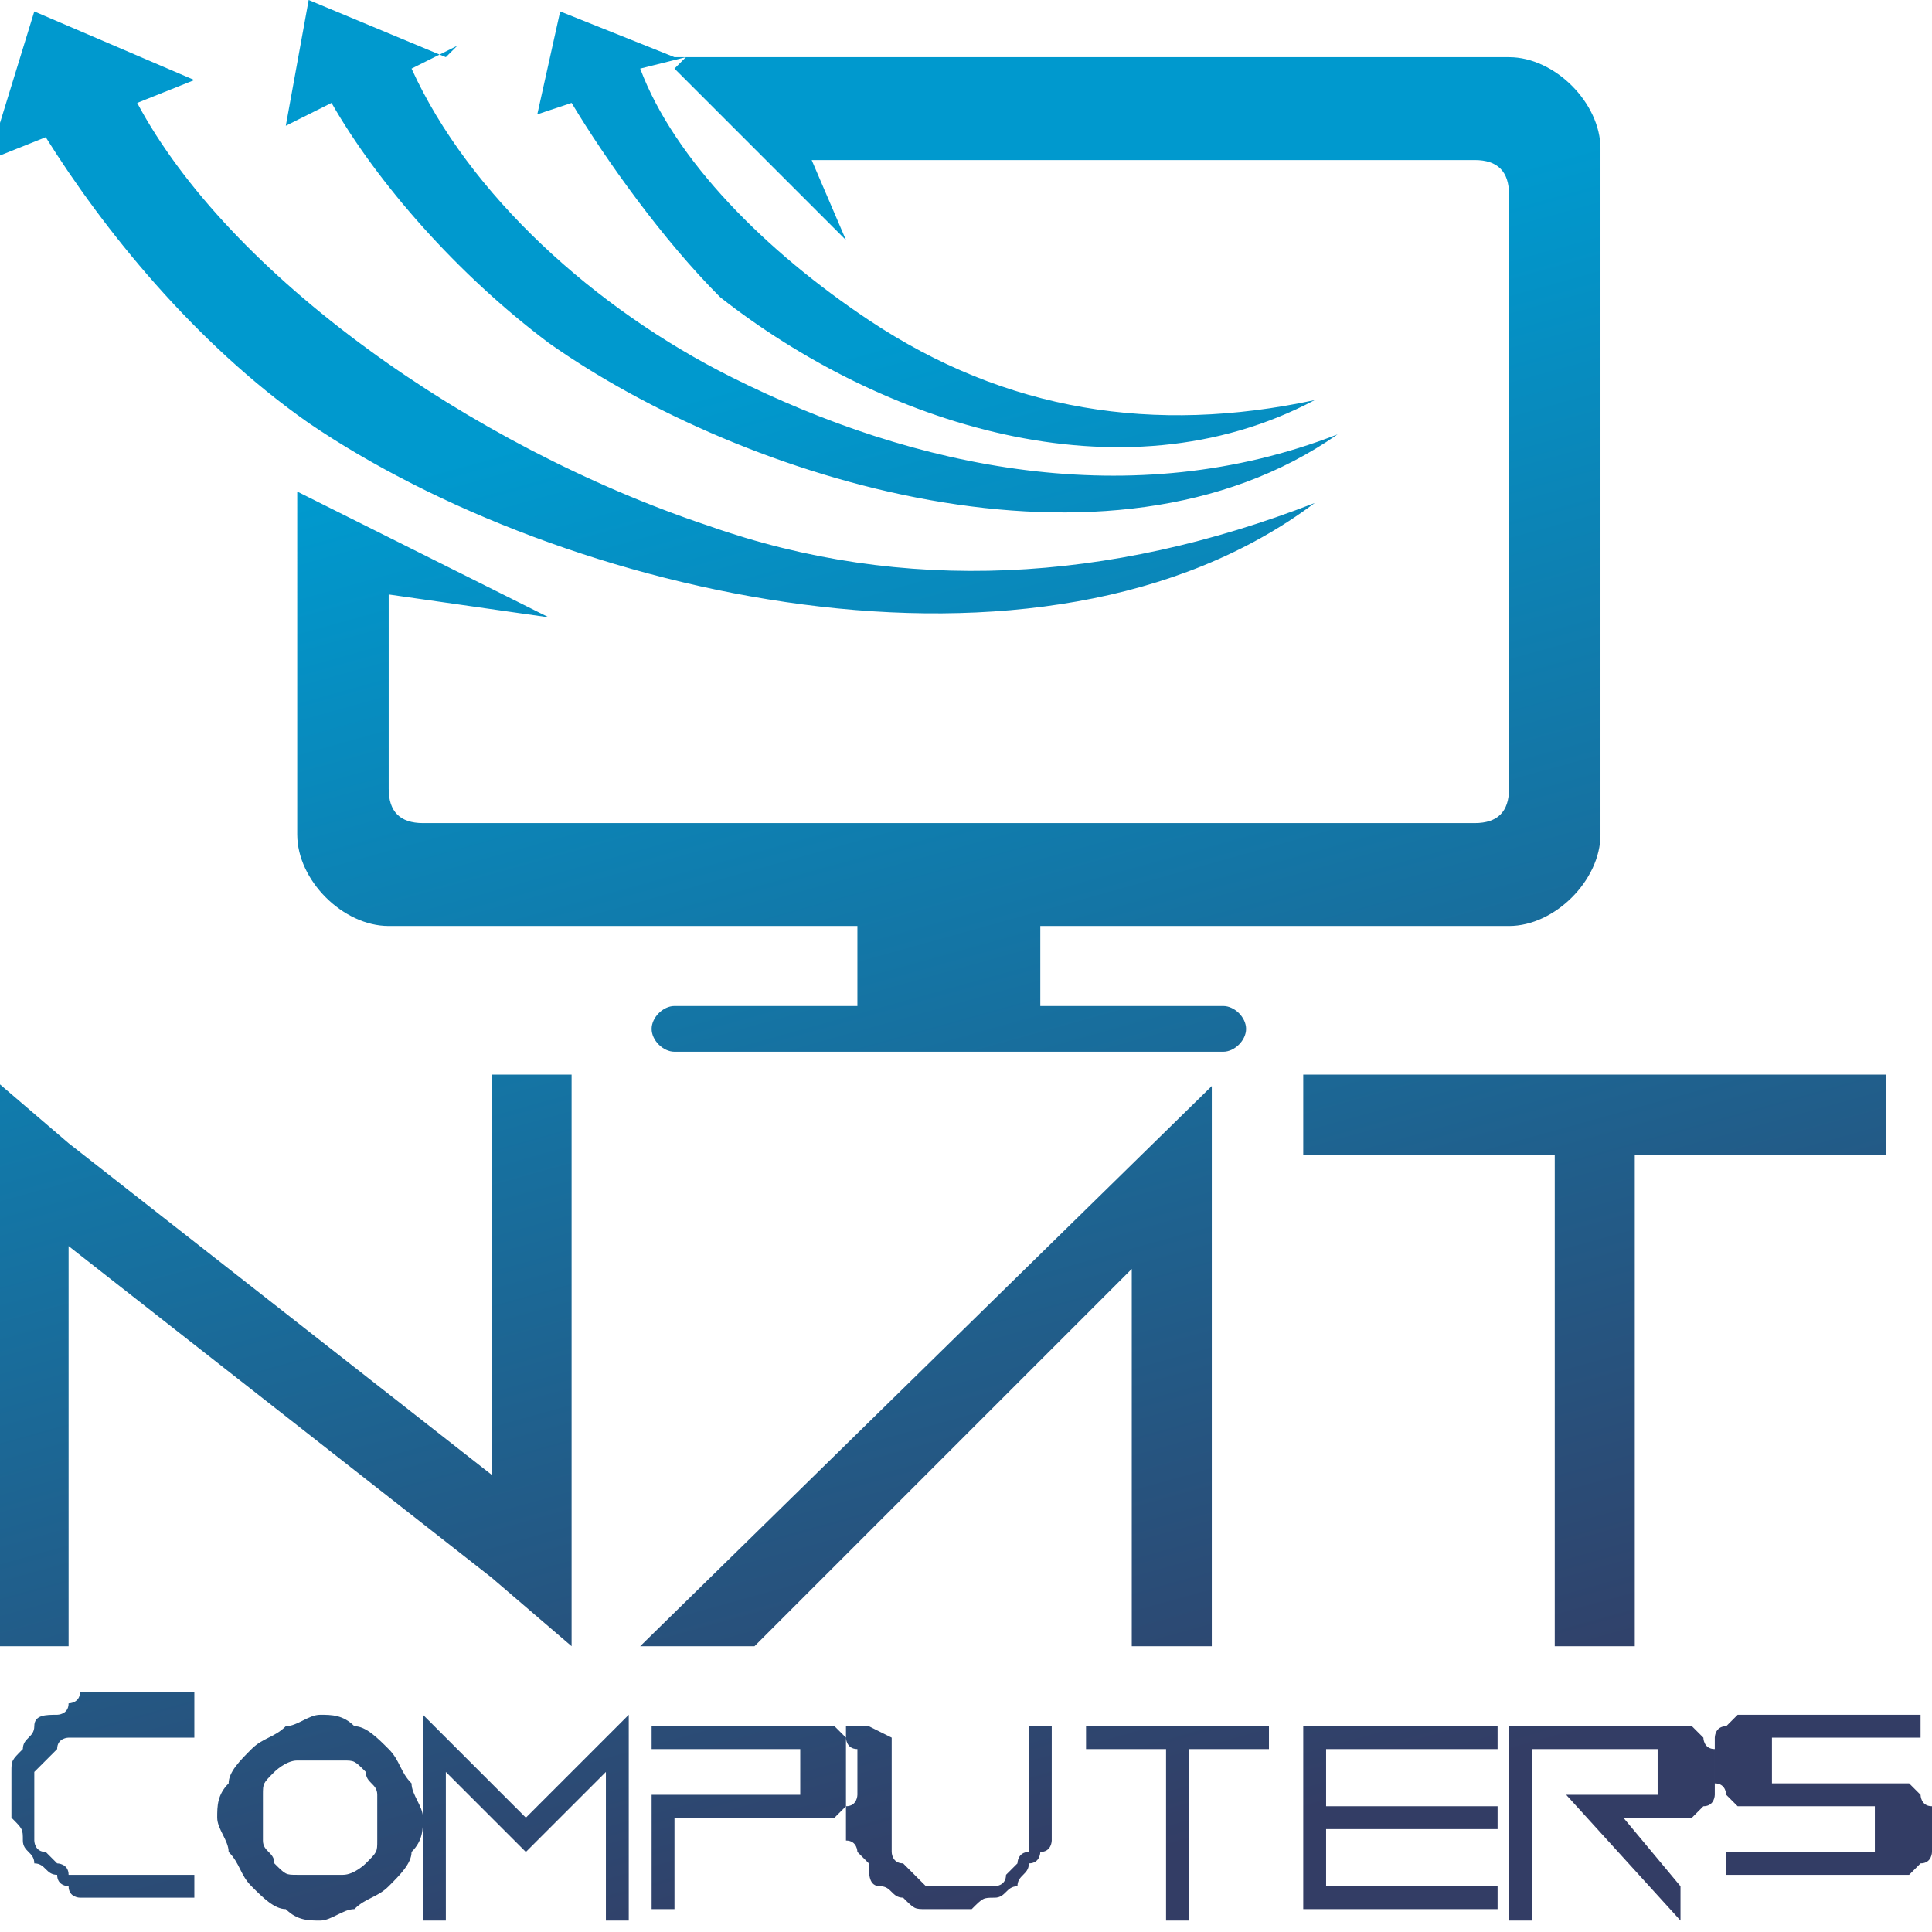 <?xml version="1.0" encoding="UTF-8"?>
<svg data-bbox="-1 0 170 168" viewBox="0 0 169 169" height="100" width="100" xmlns="http://www.w3.org/2000/svg" shape-rendering="geometricPrecision" text-rendering="geometricPrecision" image-rendering="optimizeQuality" fill-rule="evenodd" clip-rule="evenodd" data-type="ugc">
    <g>
        <defs>
            <linearGradient y2="4" x2="170" y1="133" x1="206" gradientUnits="userSpaceOnUse" id="cc77751c-6fdb-42bf-a7e0-302322768015">
                <stop offset="0" stop-color="#333d65"/>
                <stop offset="1" stop-color="#0099ce"/>
            </linearGradient>
        </defs>
        <path d="M39 5 27 0l-2 11 4-2c4 7 11 15 19 21 17 12 49 22 69 8-18 7-37 3-53-5-12-6-23-16-28-27l4-2zM28 150c1 0 2 0 3 1 1 0 2 1 3 2s1 2 2 3c0 1 1 2 1 3s0 2-1 3c0 1-1 2-2 3s-2 1-3 2c-1 0-2 1-3 1s-2 0-3-1c-1 0-2-1-3-2s-1-2-2-3c0-1-1-2-1-3s0-2 1-3c0-1 1-2 2-3s2-1 3-2c1 0 2-1 3-1m-11 2H6s-1 0-1 1l-1 1-1 1v6s0 1 1 1l1 1s1 0 1 1h11v2H7s-1 0-1-1c0 0-1 0-1-1-1 0-1-1-2-1 0-1-1-1-1-2s0-1-1-2v-4c0-1 0-1 1-2 0-1 1-1 1-2s1-1 2-1c0 0 1 0 1-1 0 0 1 0 1-1h10v2zm151 0h-13v4h12l1 1s0 1 1 1v4s0 1-1 1l-1 1h-16v-2h13v-4h-12l-1-1s0-1-1-1v-4s0-1 1-1l1-1h16zm-36 15v-16h16l1 1s0 1 1 1v4s0 1-1 1l-1 1h-6l5 6v3l-10-11h8v-4h-11v15h-2zm-2-14h-14v5h15v2h-15v5h15v2h-17v-16h17v2zm-28 15v-15h-7v-2h16v2h-7v15zm-44-17h15l1 1s0 1 1 1v4s0 1-1 1l-1 1H59v8h-2v-10h13v-4H57v-2zm20 1v10s0 1 1 1l1 1 1 1h6s1 0 1-1l1-1s0-1 1-1v-11h2v10s0 1-1 1c0 0 0 1-1 1 0 1-1 1-1 2-1 0-1 1-2 1s-1 0-2 1h-4c-1 0-1 0-2-1-1 0-1-1-2-1s-1-1-1-2l-1-1s0-1-1-1v-10h2zm-25 15v-12l-7 7-7-7v13h-2v-18l9 9 9-9v18h-2zm-21-12c-1-1-1-1-2-1h-4c-1 0-2 1-2 1-1 1-1 1-1 2v4c0 1 1 1 1 2 1 1 1 1 2 1h4c1 0 2-1 2-1 1-1 1-1 1-2v-4c0-1-1-1-1-2M59 5 49 1l-2 9 3-1c3 5 8 12 13 17 14 11 35 18 52 9-14 3-27 1-39-7-9-6-17-14-20-22l4-1zM17 7 3 1l-4 13 5-2c5 8 13 18 23 25 22 15 64 25 88 7-18 7-36 8-53 2-21-7-42-22-50-37zm43-2h72c4 0 8 4 8 8v60c0 4-4 8-8 8H91v7h16c1 0 2 1 2 2s-1 2-2 2H59c-1 0-2-1-2-2s1-2 2-2h16v-7H34c-4 0-8-4-8-8V43l22 11-14-2v17q0 3 3 3h92q3 0 3-3V17q0-3-3-3H71l3 7L59 6zM50 94h-7v35L6 100l-7-6v50h7v-35l37 29 7 6zm86 7v43h7v-43h22v-7h-51v7zm-30 43h-7v-33l-33 33H56l50-49z" fill="url(#cc77751c-6fdb-42bf-a7e0-302322768015)"/>
    </g>
</svg>
